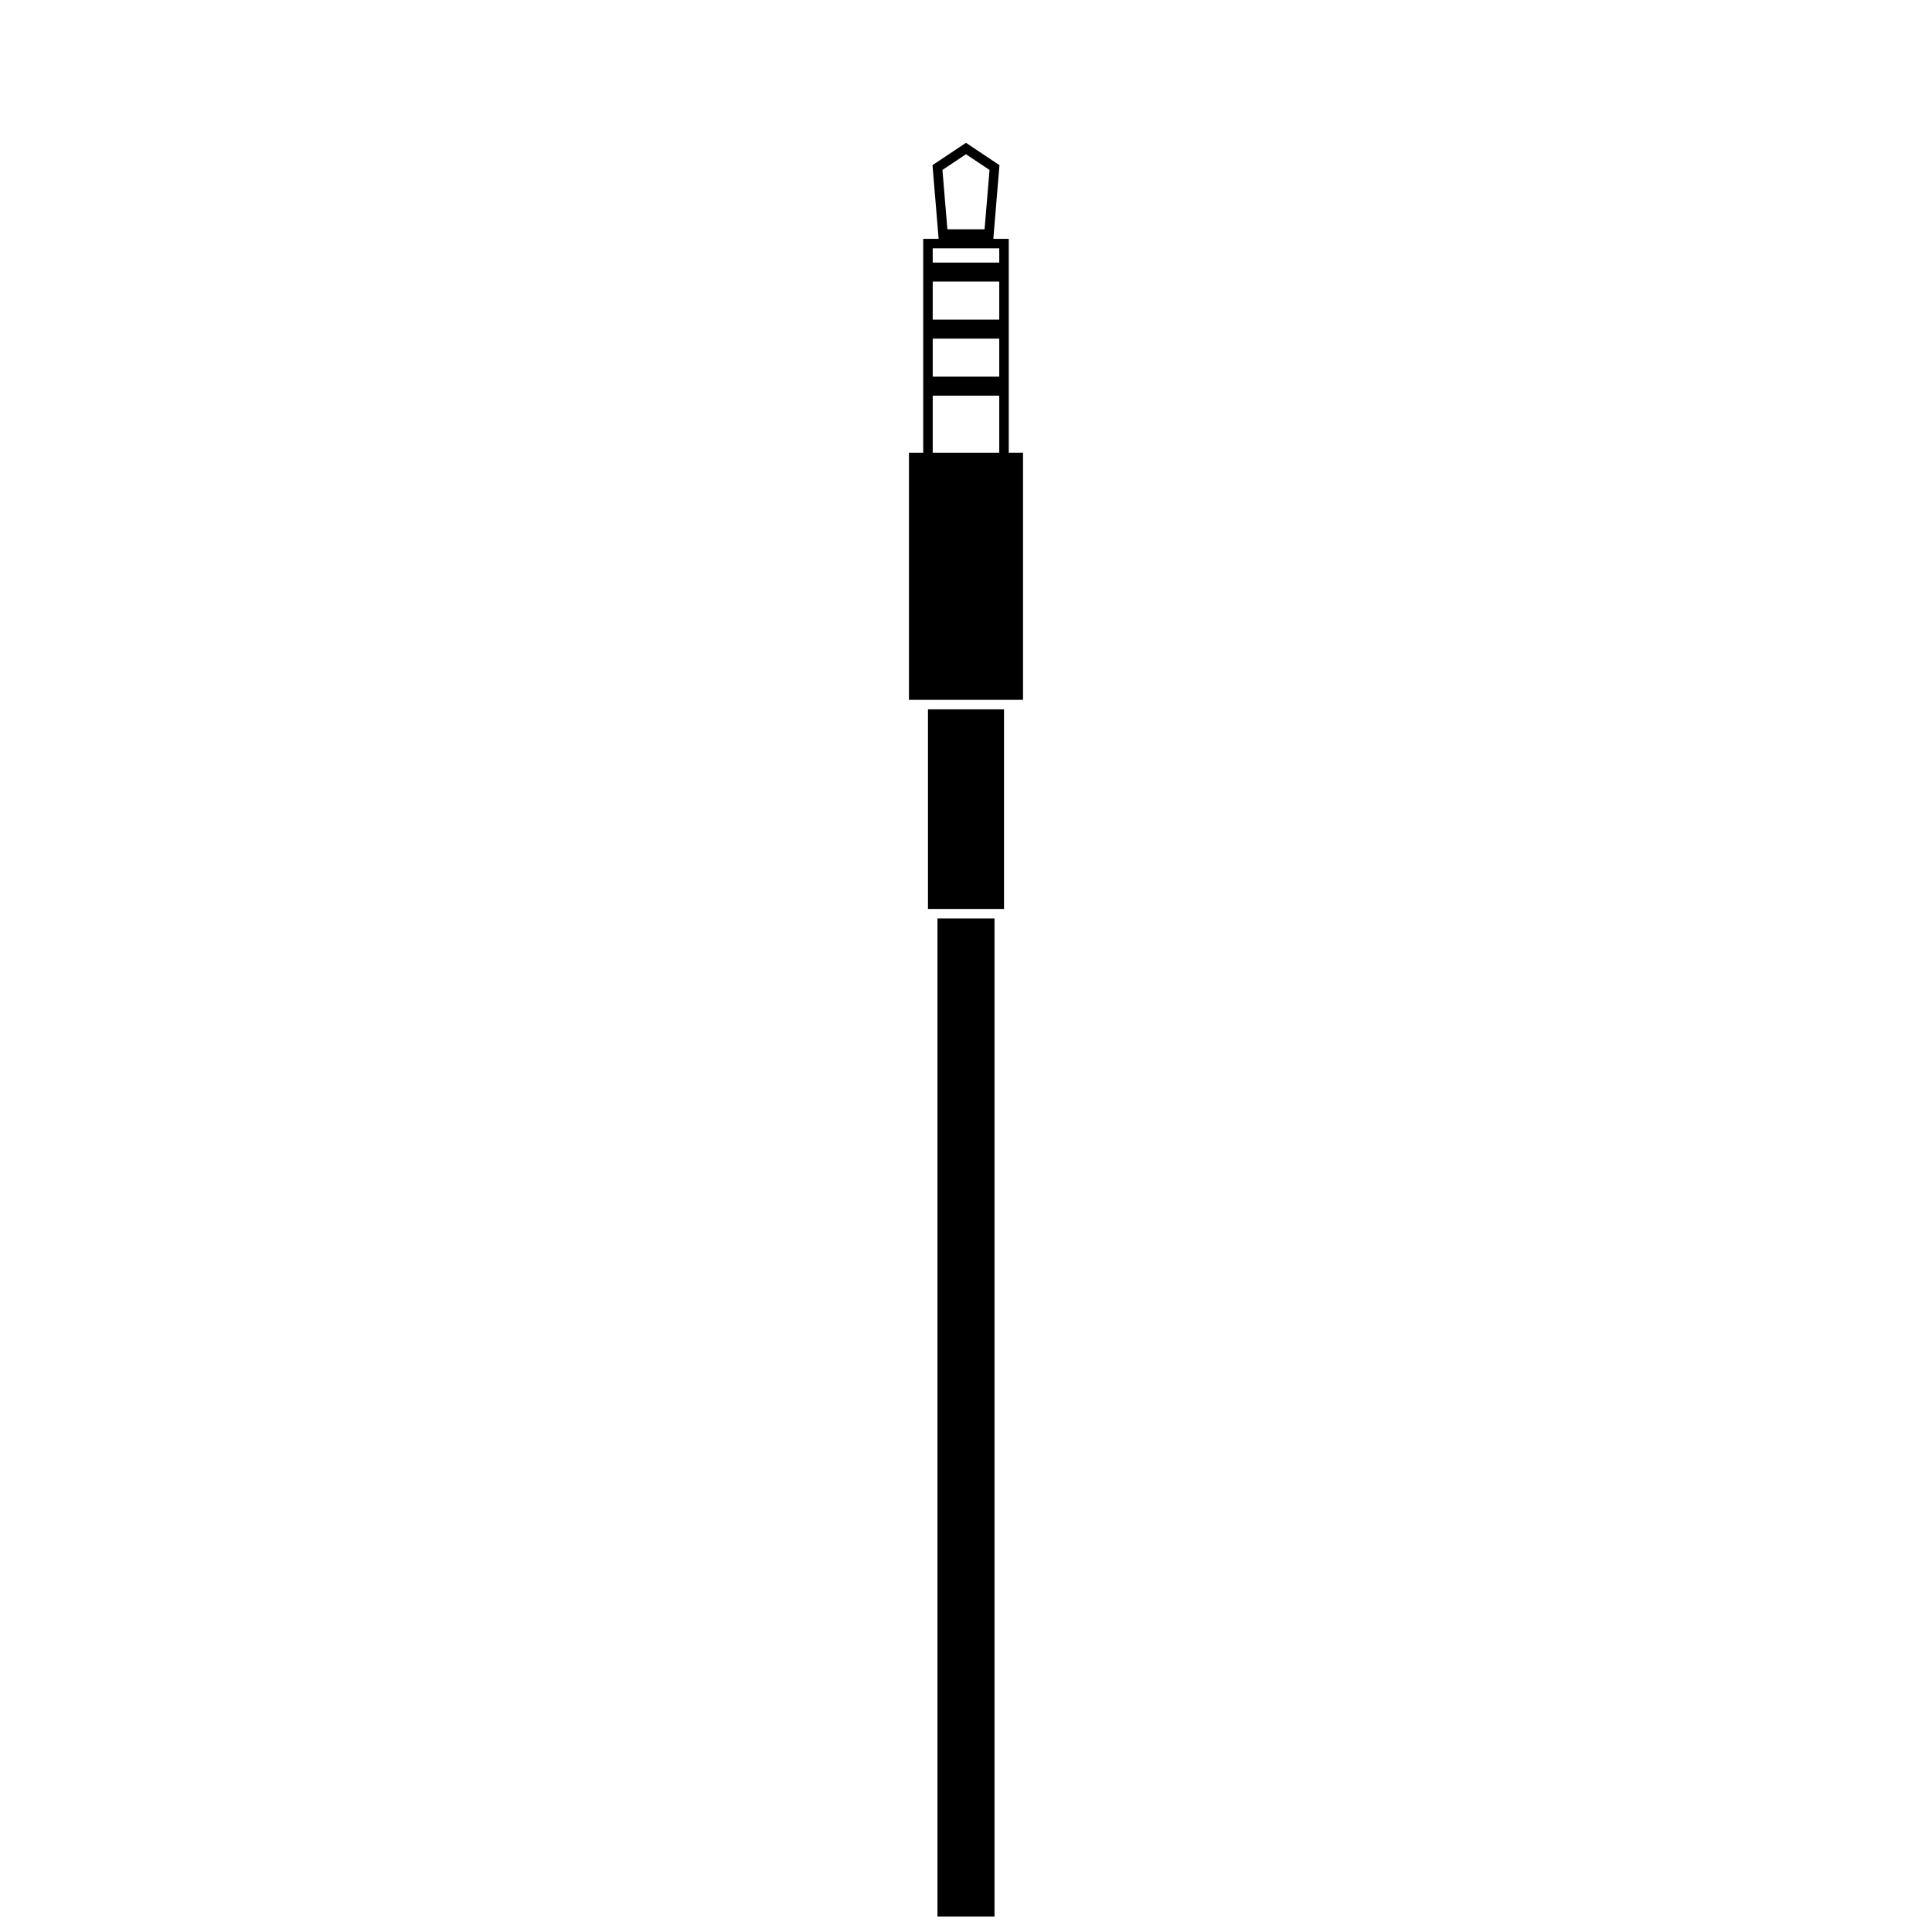 <?xml version="1.0" encoding="UTF-8"?>
<!-- Uploaded to: SVG Repo, www.svgrepo.com, Generator: SVG Repo Mixer Tools -->
<svg width="800px" height="800px" version="1.1" viewBox="144 144 512 512" xmlns="http://www.w3.org/2000/svg">
 <defs>
  <clipPath id="a">
   <path d="m384 263h32v388.9h-32z"/>
  </clipPath>
 </defs>
 <path d="m391.18 209.81v68.016h17.633v-68.016zm20.152-2.516v73.051h-22.672v-73.051zm-5.098-18.258-6.238-4.16-6.242 4.16 1.312 15.738h9.855zm-13.488 18.258-1.625-19.531 8.875-5.914 8.871 5.914-1.625 19.531z"/>
 <path d="m389.16 213.59h21.277v5.039h-21.277z" fill-rule="evenodd"/>
 <path d="m389.16 243.82h21.277v5.039h-21.277z" fill-rule="evenodd"/>
 <path d="m389.16 228.7h21.277v5.039h-21.277z" fill-rule="evenodd"/>
 <g clip-path="url(#a)">
  <path d="m392.44 384.88h-2.519v-52.898h20.152v52.898zm0 2.519h15.113v314.88h-15.113zm-2.519-57.938h-5.039v-65.496h30.23v65.496z" fill-rule="evenodd"/>
 </g>
</svg>